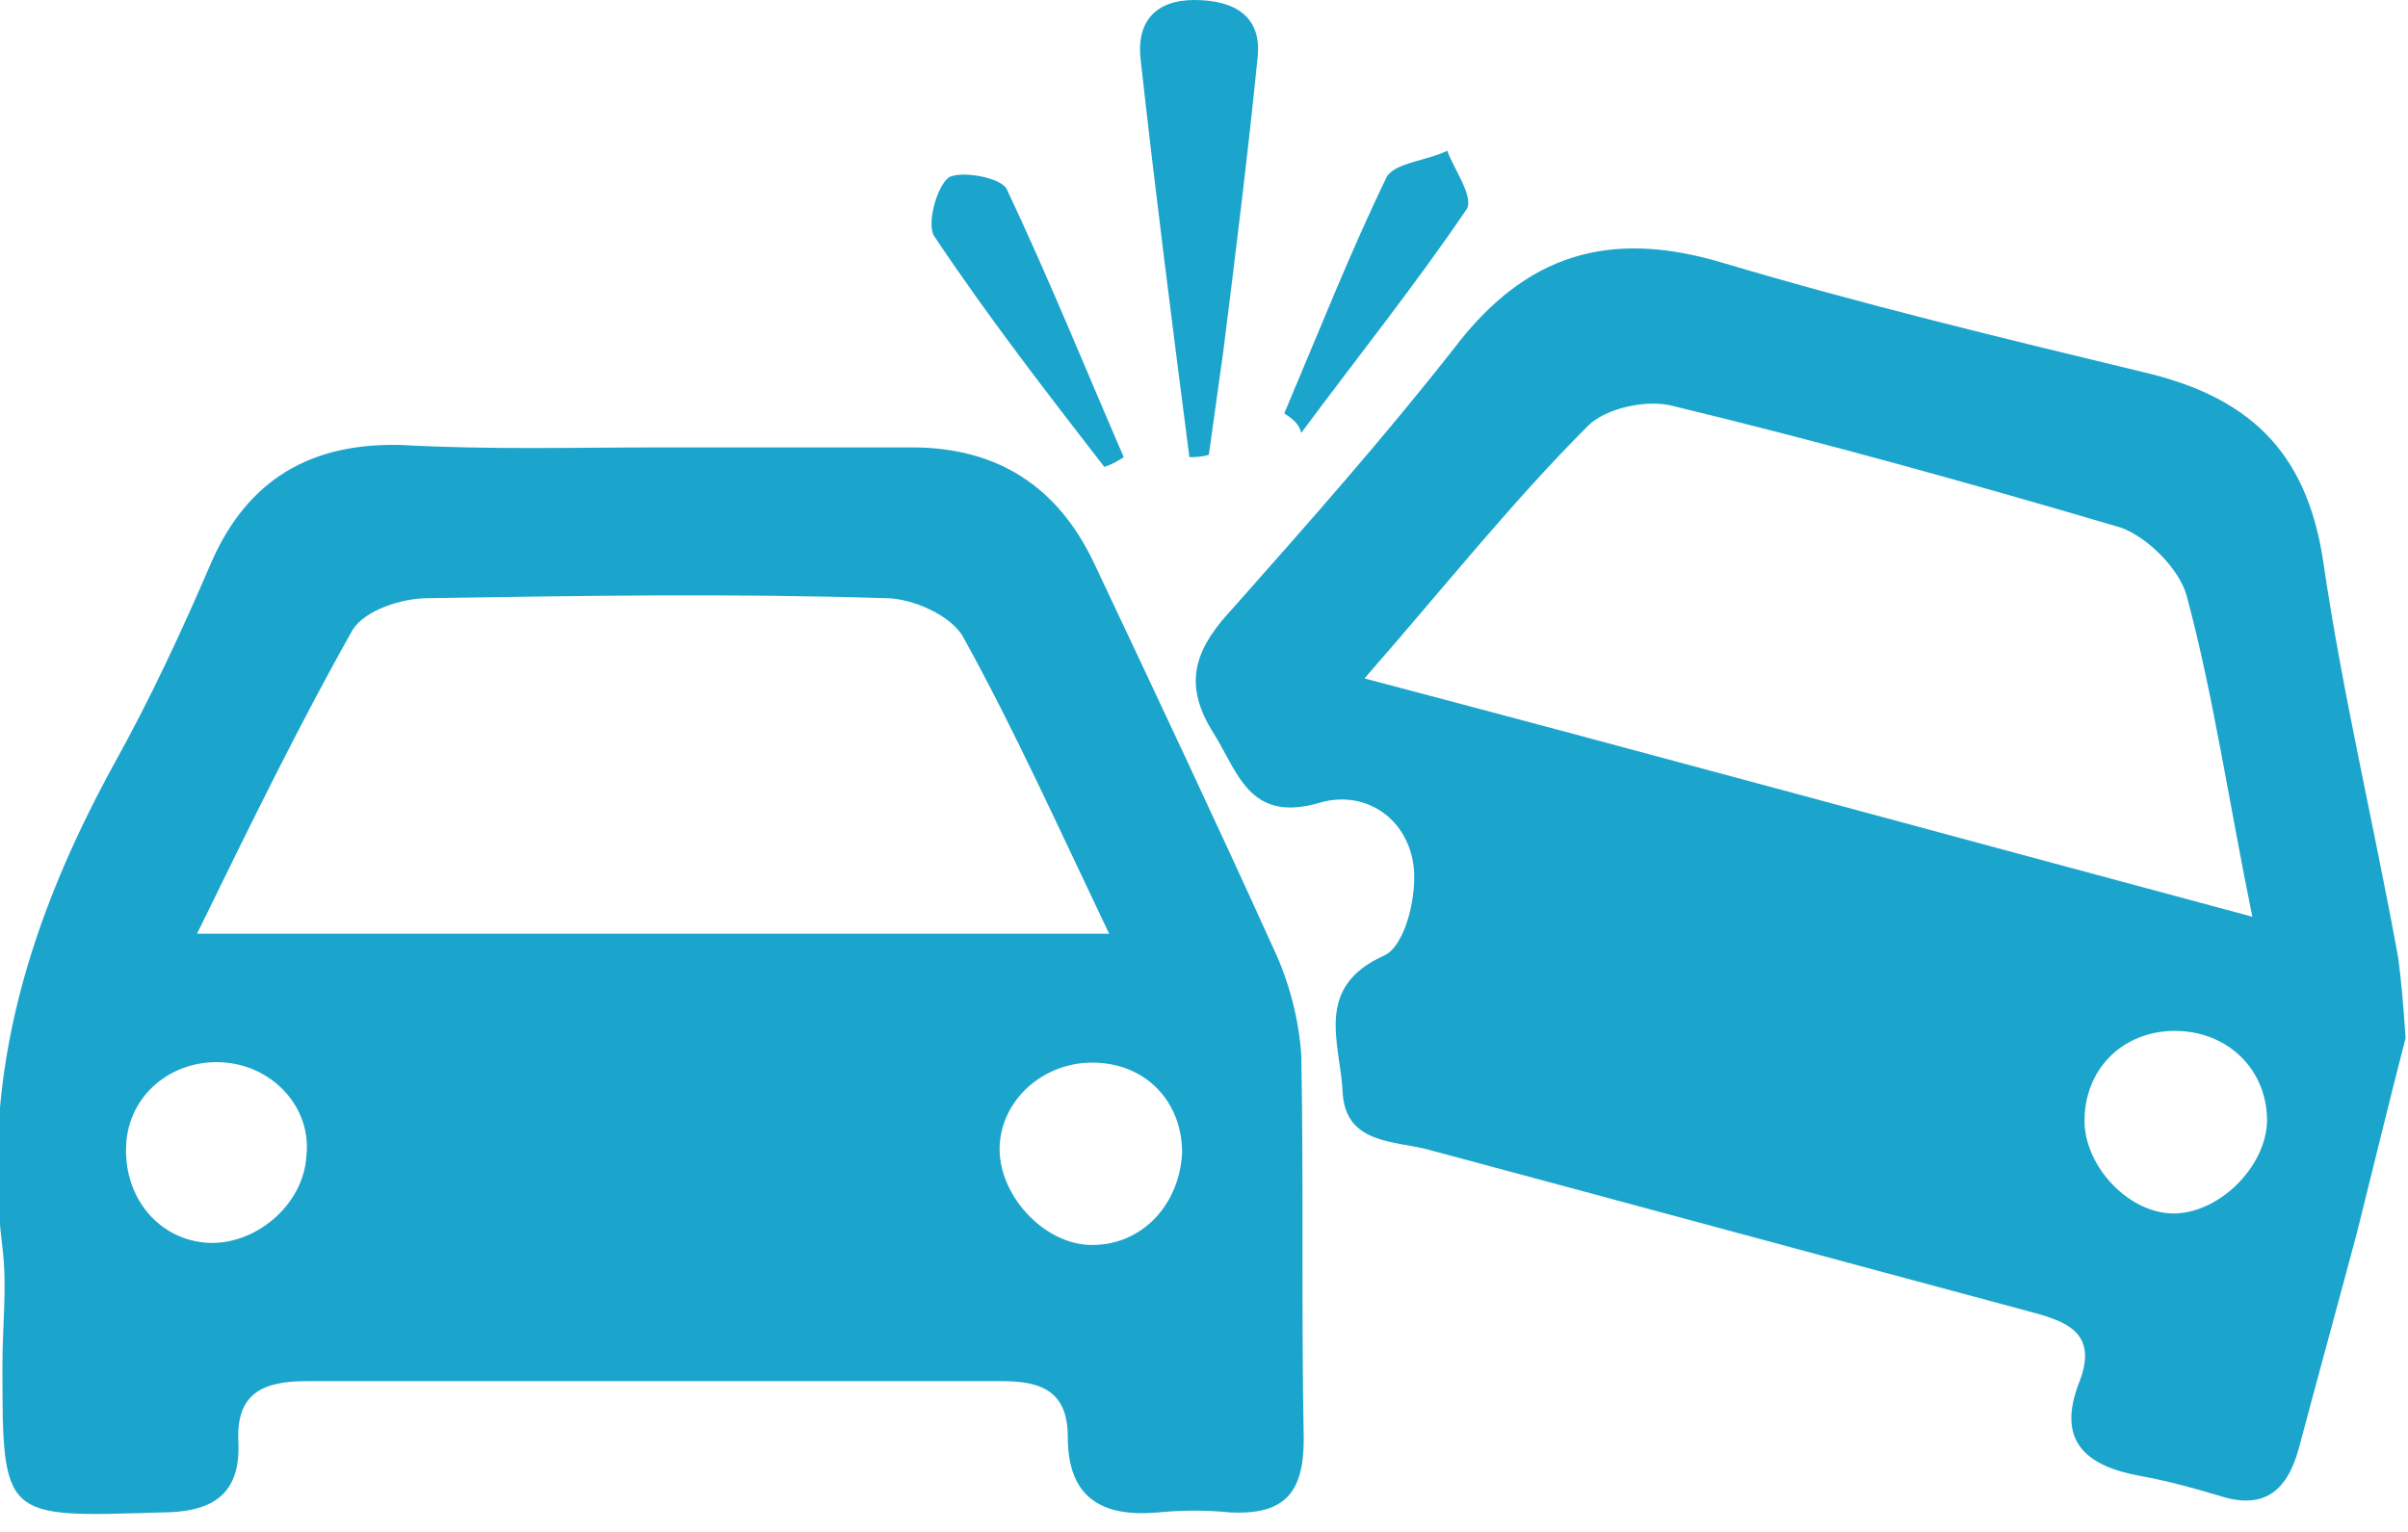 <svg width="99" height="63" viewBox="0 0 99 63" fill="none" xmlns="http://www.w3.org/2000/svg">
<g clip-path="url(#clip0)">
<path d="M27.1 18.4C30.6 18.4 34 18.4 37.5 18.4C41 18.4 43.5 20 45 23.2C47.5 28.5 50 33.8 52.4 39.1C53 40.4 53.4 41.9 53.5 43.4C53.6 48.7 53.5 53.9 53.6 59.2C53.6 61.4 52.8 62.3 50.6 62.2C49.6 62.1 48.6 62.1 47.6 62.2C45.3 62.4 43.9 61.6 43.9 59.1C43.9 57.2 42.8 56.8 41.2 56.8C31.7 56.8 22.1 56.8 12.6 56.8C10.8 56.8 9.7 57.3 9.8 59.3C9.9 61.5 8.7 62.2 6.6 62.2C0.1 62.4 0.1 62.5 0.1 56.1C0.1 54.5 0.3 52.9 0.1 51.3C-0.8 44.1 1.3 37.6 4.7 31.4C6.2 28.7 7.5 25.9 8.7 23.1C10.2 19.7 12.8 18.2 16.5 18.3C20.1 18.5 23.6 18.4 27.1 18.4ZM45.6 38.4C43.5 34 41.7 30 39.6 26.2C39.1 25.3 37.5 24.6 36.4 24.6C30.1 24.4 23.9 24.5 17.6 24.6C16.5 24.6 15 25.1 14.5 25.9C12.3 29.8 10.3 33.9 8.1 38.4C20.8 38.4 32.8 38.4 45.6 38.4ZM5.2 46.9C5 49.1 6.4 50.9 8.4 51.1C10.4 51.3 12.5 49.6 12.6 47.5C12.8 45.6 11.3 43.9 9.3 43.7C7.2 43.5 5.4 44.9 5.2 46.9ZM48.6 47.4C48.6 45.3 47.1 43.7 44.9 43.7C42.9 43.7 41.2 45.2 41.1 47.1C41 49.1 42.9 51.2 44.9 51.2C47 51.2 48.5 49.5 48.6 47.4Z" fill="#1CA5CC"/>
<path d="M98.9 42.7C98.3 45 97.6 47.9 96.9 50.7C96.1 53.7 95.3 56.6 94.501 59.6C94.001 61.4 93.001 62.1 91.201 61.5C90.201 61.2 89.1 60.9 88.001 60.7C85.8 60.3 84.501 59.3 85.501 56.8C86.3 54.7 84.8 54.3 83.3 53.9C75.1 51.7 67.001 49.5 58.8 47.3C57.401 46.9 55.3 47.1 55.2 44.9C55.1 42.9 54.001 40.6 56.901 39.3C57.8 38.9 58.3 36.7 58.1 35.5C57.8 33.6 56.1 32.5 54.3 33C51.3 33.9 50.901 31.7 49.8 30C48.6 28 49.2 26.6 50.7 25C53.8 21.5 56.901 18 59.8 14.3C62.7 10.5 66.1 9.4 70.8 10.8C76.501 12.5 82.3 13.9 88.1 15.3C92.4 16.3 94.8 18.5 95.501 23C96.3 28.5 97.6 33.9 98.6 39.4C98.701 40.2 98.8 41.1 98.9 42.7ZM56.1 27.9C68.6 31.2 80.3 34.4 92.6 37.7C91.6 32.8 91.001 28.6 89.9 24.5C89.6 23.4 88.3 22.1 87.201 21.7C81.1 19.9 75.001 18.2 68.8 16.7C67.701 16.4 66.001 16.8 65.3 17.5C62.2 20.6 59.501 24 56.1 27.9ZM93.201 45.9C93.1 43.8 91.4 42.3 89.201 42.4C87.201 42.5 85.701 44 85.701 46.1C85.701 48 87.6 50 89.501 49.9C91.4 49.8 93.3 47.8 93.201 45.9Z" fill="#1CA5CC"/>
<path d="M48.9 18.8C48.2 13.4 47.5 7.9 46.9 2.5C46.7 0.9 47.5 0 49.1 0C50.8 0 51.9 0.7 51.7 2.4C51.3 6.4 50.8 10.4 50.3 14.4C50.1 15.8 49.9 17.3 49.7 18.7C49.4 18.8 49.1 18.8 48.9 18.8Z" fill="#1CA5CC"/>
<path d="M45.4 19.2C43 16.1 40.6 13 38.4 9.7C38.1 9.2 38.5 7.7 39 7.3C39.5 7 41.2 7.3 41.4 7.8C43.1 11.4 44.6 15.1 46.2 18.8C45.9 19 45.7 19.1 45.4 19.2Z" fill="#1CA5CC"/>
<path d="M52.8 17C54.2 13.7 55.5 10.4 57 7.3C57.3 6.7 58.7 6.6 59.5 6.2C59.8 7 60.6 8.1 60.3 8.6C58.2 11.7 55.8 14.7 53.5 17.8C53.4 17.4 53.1 17.2 52.8 17Z" fill="#1CA5CC"/>
</g>
<defs>
<clipPath id="clip0">
<rect width="98.9" height="62.3" fill="white"/>
</clipPath>
</defs>
</svg>
